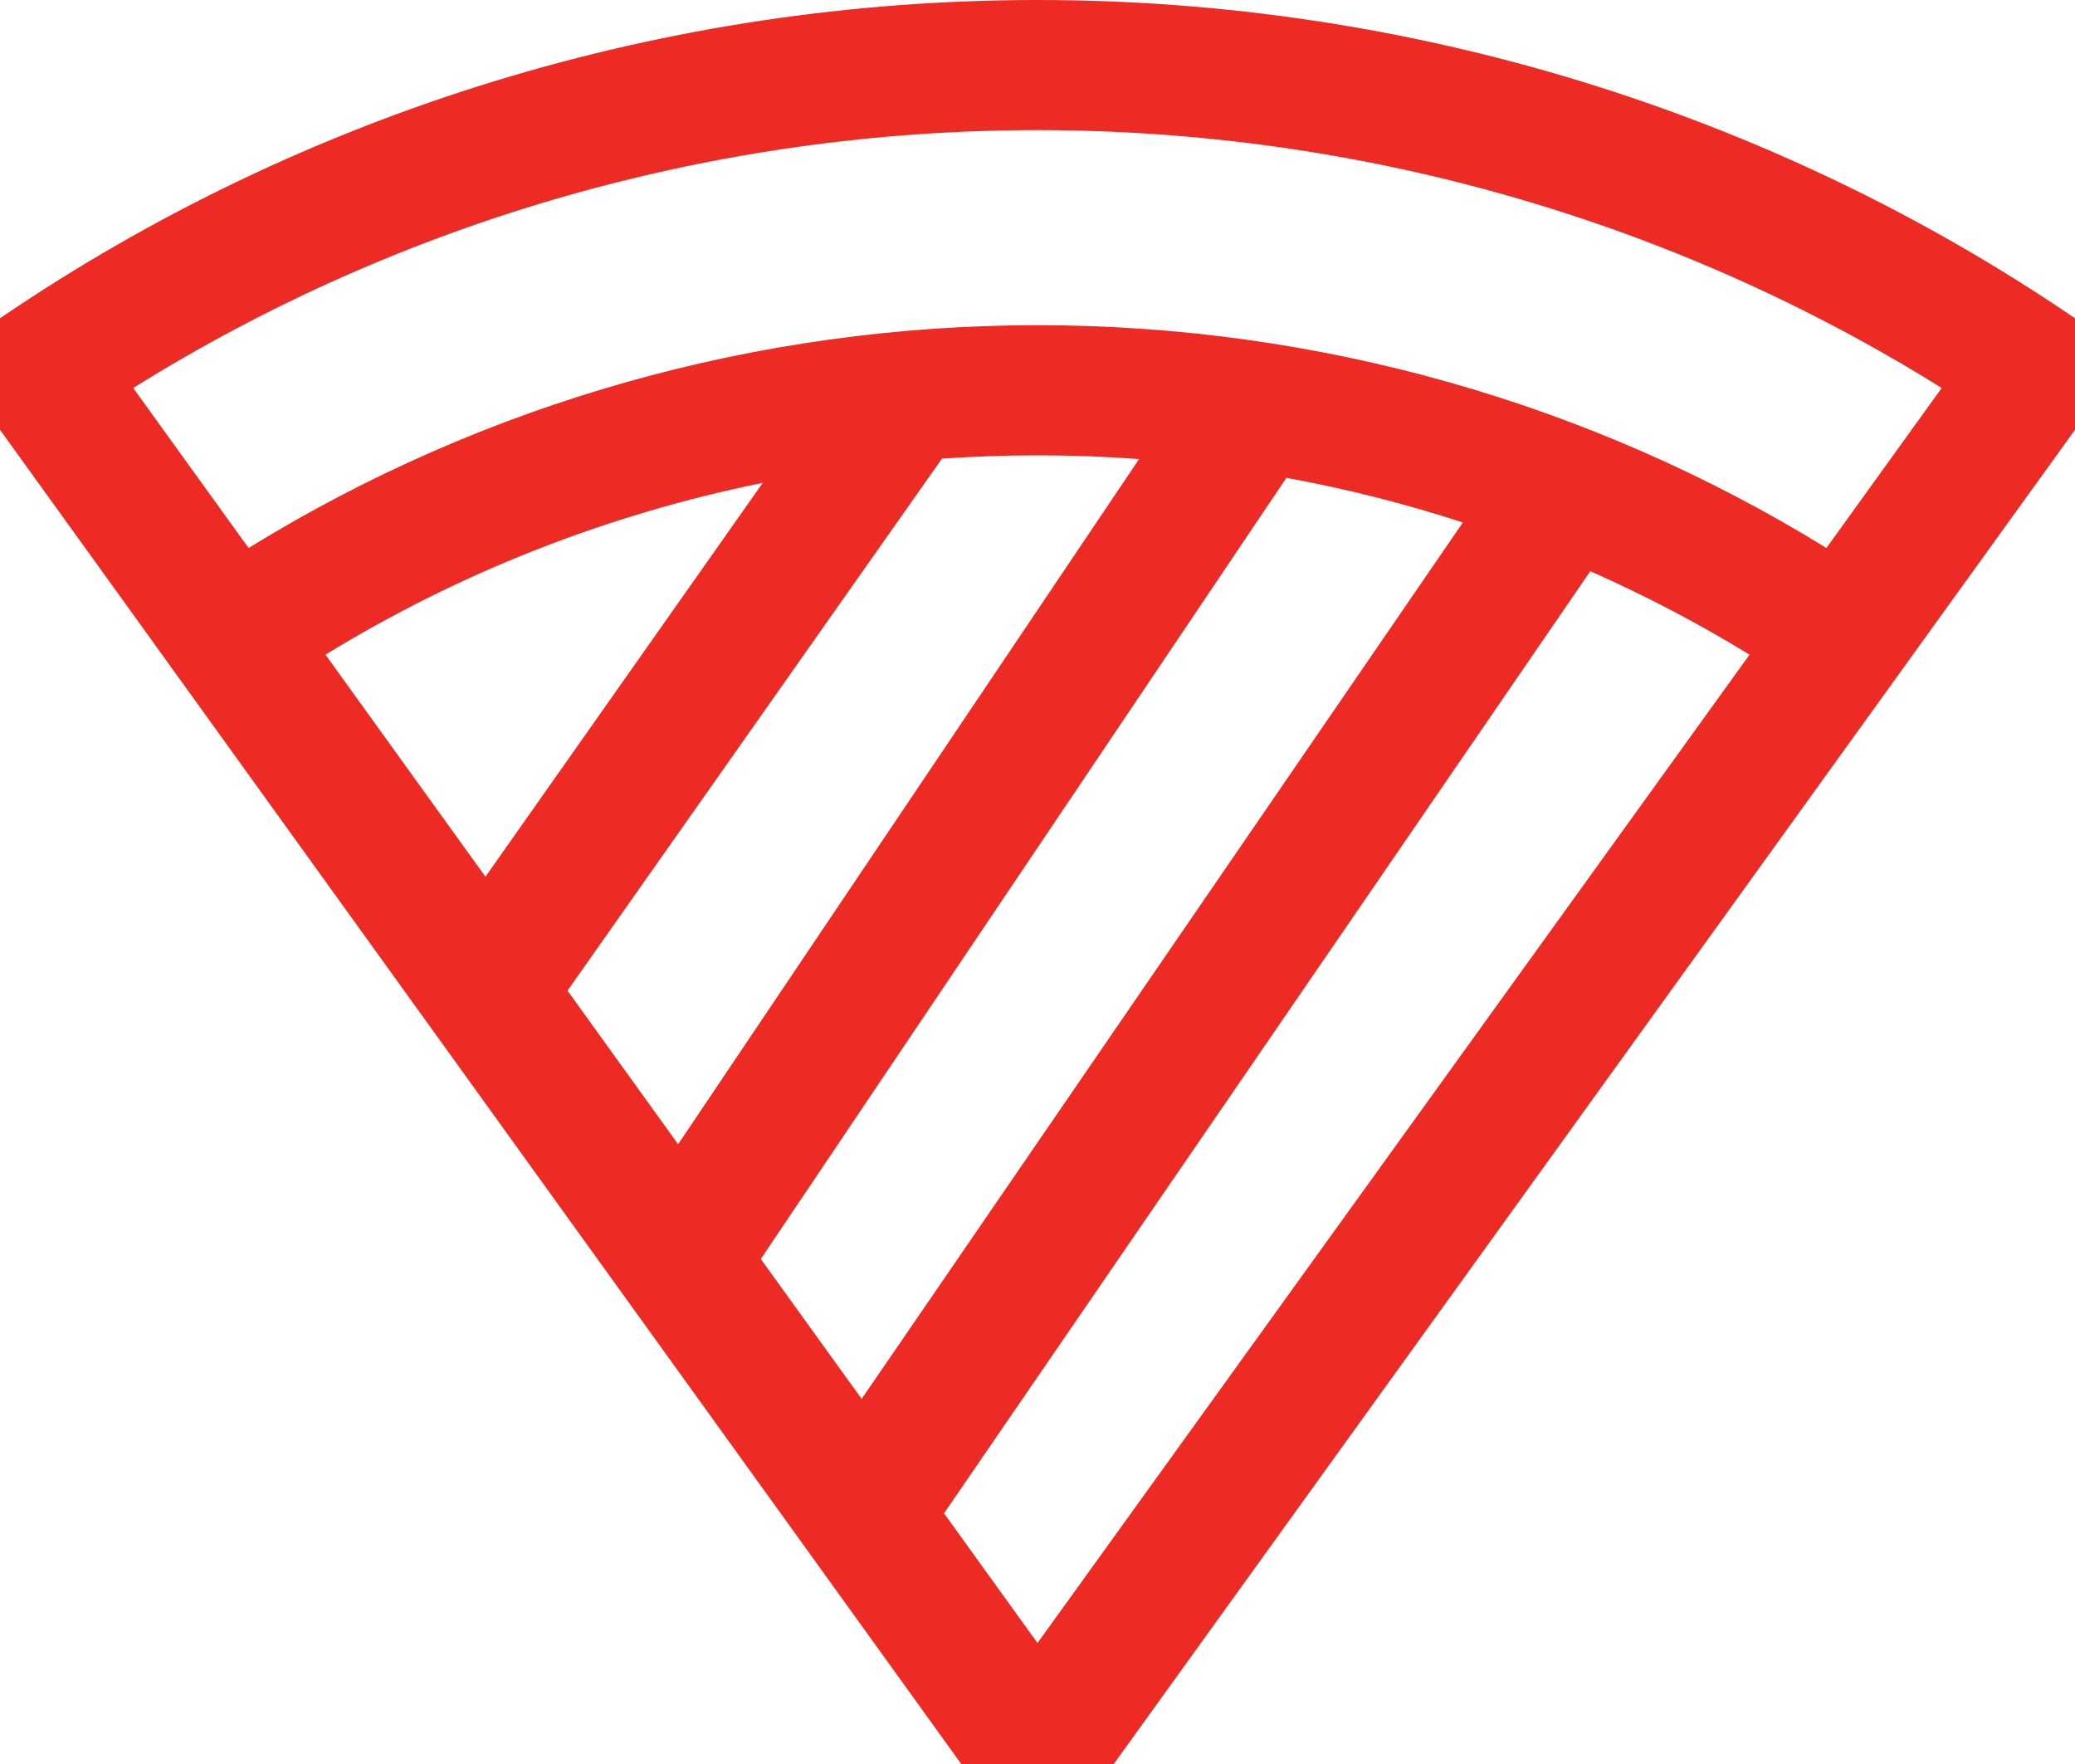 <svg width="20" height="17" viewBox="0 0 20 17" fill="none" xmlns="http://www.w3.org/2000/svg">
<path d="M19.991 3.061C17.063 1.069 13.575 0 10 0C6.425 0 2.937 1.069 0.009 3.061L0 3.067V4.142L1.331 5.988L9.265 17H10.735L18.669 5.988L20 4.142V3.067L19.991 3.061ZM7.333 12.133L12.399 4.605C12.975 4.71 13.543 4.854 14.1 5.035L8.305 13.481L7.333 12.133ZM6.536 11.027L5.47 9.547L9.079 4.42C9.385 4.399 9.691 4.388 10 4.388C10.328 4.388 10.654 4.4 10.979 4.424L6.536 11.027ZM4.679 8.449L3.137 6.309C4.429 5.517 5.856 4.957 7.352 4.653L4.679 8.449ZM9.099 14.584L15.328 5.505C15.858 5.739 16.371 6.008 16.863 6.309L10 15.834L9.099 14.584ZM17.604 5.281C15.33 3.879 12.693 3.134 10 3.134C7.307 3.134 4.67 3.879 2.396 5.281L1.284 3.739C3.885 2.116 6.91 1.254 10 1.254C13.09 1.254 16.115 2.116 18.715 3.739L17.604 5.281Z" fill="#EE2A24"/>
</svg>
